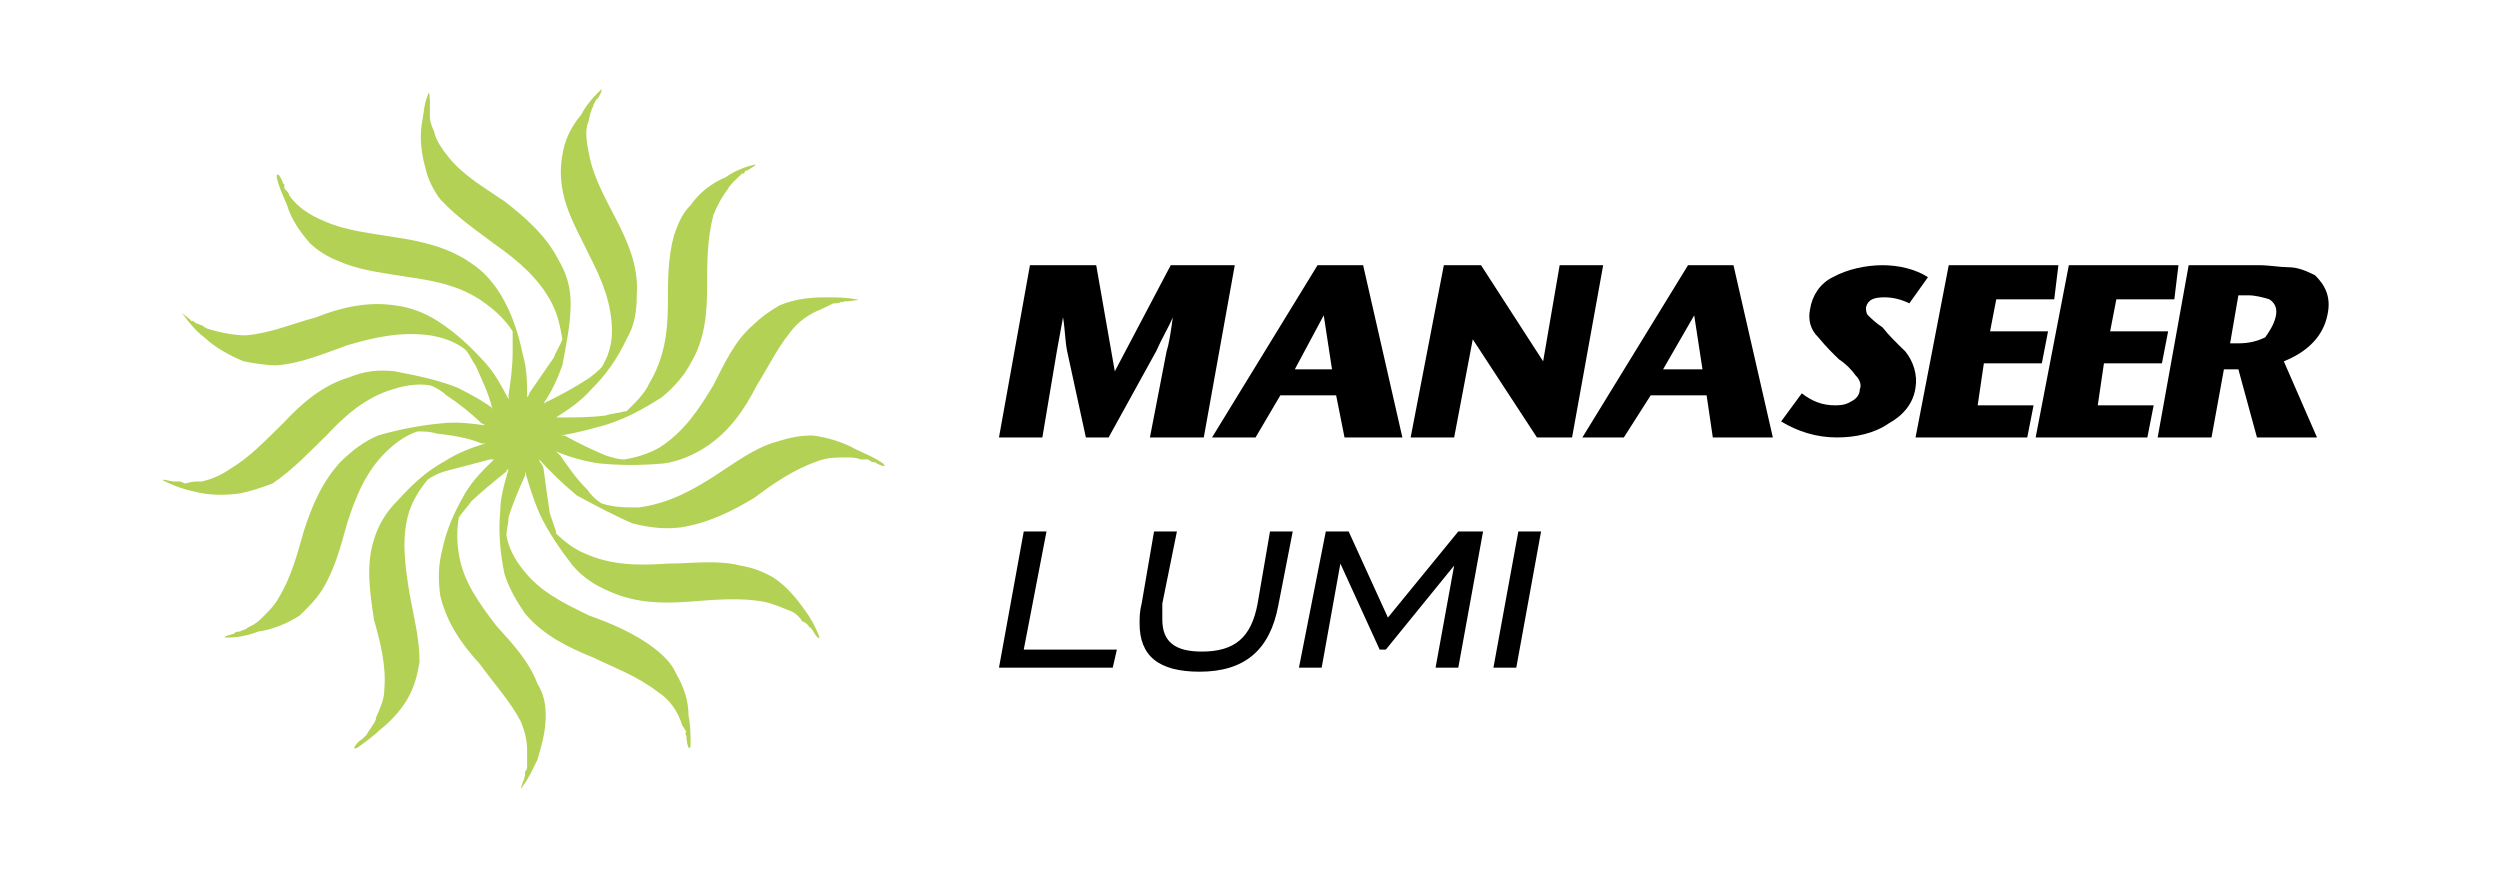 <svg width="200" height="70" viewBox="0 0 200 70" fill="none" xmlns="http://www.w3.org/2000/svg">
<path d="M70.64 37.076C69.979 36.596 69.153 36.276 68.492 35.956C67.335 35.316 66.177 34.996 65.01 34.836C64.018 34.836 63.192 34.996 62.2 35.316C60.382 35.796 58.729 37.076 57.231 38.036C55.248 39.316 53.429 40.276 51.105 40.596C50.113 40.596 49.122 40.596 48.13 40.276C47.634 39.956 47.303 39.636 46.973 39.156C46.147 38.356 45.485 37.396 44.824 36.436C44.649 36.276 44.649 36.276 44.483 36.116C45.651 36.596 46.808 36.916 47.965 37.076C49.618 37.236 51.27 37.236 53.099 37.076C54.256 36.916 55.413 36.436 56.405 35.796C58.388 34.516 59.556 32.746 60.547 30.826C61.539 29.226 62.365 27.466 63.688 26.026C64.184 25.546 64.845 25.066 65.682 24.746C66.012 24.586 66.343 24.426 66.673 24.266C67.004 24.266 67.169 24.266 67.335 24.106C67.169 24.266 67.665 24.106 67.5 24.106C67.5 24.106 67.996 24.106 67.83 24.106C67.83 24.106 69.153 23.946 68.492 23.946C67.665 23.786 66.839 23.786 66.012 23.786C64.68 23.786 63.523 23.946 62.365 24.426C61.539 24.906 60.878 25.386 60.217 26.026C58.729 27.306 57.892 29.226 57.066 30.826C55.909 32.746 54.752 34.516 52.768 35.796C51.942 36.276 50.94 36.596 49.948 36.756C49.452 36.756 48.956 36.596 48.461 36.436C47.303 35.956 46.312 35.476 45.155 34.836C45.155 34.836 44.989 34.836 44.824 34.836C45.981 34.676 47.138 34.356 48.295 34.036C49.948 33.556 51.436 32.746 52.934 31.786C53.925 30.986 54.752 30.026 55.248 29.066C56.405 27.146 56.57 25.066 56.57 22.816C56.57 21.056 56.57 19.136 57.066 17.216C57.397 16.416 57.727 15.776 58.223 15.136C58.388 14.816 58.729 14.496 58.894 14.336C59.06 14.176 59.225 14.016 59.39 13.856C59.39 14.016 59.721 13.696 59.556 13.696C59.556 13.696 60.051 13.526 59.721 13.696C59.886 13.526 60.878 13.046 60.217 13.206C59.556 13.366 58.729 13.696 58.058 14.176C56.901 14.656 55.909 15.456 55.248 16.416C54.587 17.056 54.256 17.856 53.925 18.816C53.429 20.576 53.429 22.496 53.429 24.426C53.429 26.666 53.099 28.746 51.942 30.666C51.601 31.466 50.775 32.266 50.113 32.906C50.113 32.906 50.113 32.906 49.948 32.906C49.452 33.066 48.956 33.066 48.461 33.236C47.303 33.396 45.981 33.396 44.824 33.396C44.649 33.396 44.649 33.396 44.483 33.396C45.485 32.746 46.477 32.106 47.303 31.146C48.461 30.026 49.452 28.586 50.113 27.146C50.775 26.026 50.94 24.906 50.94 23.626C51.105 21.376 50.279 19.456 49.287 17.536C48.461 15.936 47.469 14.176 47.138 12.406C46.973 11.606 46.808 10.806 46.973 10.006C47.138 9.686 47.138 9.206 47.303 8.886C47.303 8.726 47.469 8.566 47.469 8.406L47.634 8.086C47.634 8.086 47.799 7.766 47.799 7.926C47.799 7.926 48.461 6.806 47.965 7.286C47.303 7.926 46.808 8.566 46.477 9.206C45.651 10.166 45.155 11.286 44.989 12.406C44.824 13.366 44.824 14.176 44.989 15.136C45.32 17.056 46.312 18.656 47.138 20.416C48.13 22.336 48.956 24.266 48.956 26.506C48.956 27.626 48.626 28.586 48.13 29.386C47.799 29.706 47.469 30.026 46.973 30.346C45.981 30.986 44.824 31.626 43.822 32.106C43.657 32.106 43.657 32.266 43.492 32.266C44.153 31.306 44.649 30.186 44.989 29.226C45.32 27.466 45.651 25.866 45.651 24.266C45.651 22.976 45.32 21.856 44.648 20.736C43.657 18.816 42.004 17.376 40.351 16.096C38.698 14.976 37.035 14.016 35.878 12.566C35.382 11.926 34.886 11.286 34.721 10.486C34.556 10.166 34.39 9.686 34.39 9.366C34.39 9.206 34.39 8.886 34.39 8.726C34.39 8.886 34.39 8.406 34.39 8.566C34.39 8.566 34.39 8.086 34.39 8.246C34.39 8.246 34.39 6.966 34.225 7.606C33.894 8.406 33.894 9.206 33.729 10.006C33.564 11.126 33.729 12.406 34.06 13.526C34.225 14.336 34.721 15.296 35.217 15.936C36.539 17.376 38.202 18.496 39.69 19.616C41.508 20.896 43.161 22.336 44.153 24.266C44.648 25.226 44.824 26.186 44.989 27.146C44.824 27.626 44.483 28.106 44.318 28.586C43.657 29.546 42.996 30.506 42.334 31.466C42.334 31.626 42.169 31.786 42.169 31.786C42.169 30.666 42.169 29.546 41.839 28.426C41.508 26.826 41.012 25.226 40.186 23.786C39.525 22.656 38.698 21.696 37.696 21.056C35.878 19.776 33.729 19.296 31.58 18.976C29.752 18.656 27.768 18.496 25.95 17.696C24.793 17.216 23.791 16.576 23.13 15.616C23.13 15.456 22.965 15.296 22.799 15.136C22.799 15.136 22.634 14.816 22.799 14.816C22.799 14.816 22.469 14.496 22.634 14.656C22.634 14.496 22.138 13.526 22.138 14.176C22.303 14.976 22.634 15.616 22.965 16.416C23.295 17.536 23.967 18.496 24.793 19.456C25.454 20.096 26.281 20.576 27.107 20.896C28.925 21.696 30.919 21.856 32.737 22.176C35.051 22.496 37.2 22.976 39.029 24.426C39.69 24.906 40.516 25.706 41.012 26.506V26.666C41.012 27.146 41.012 27.626 41.012 28.106C41.012 29.386 40.847 30.506 40.682 31.626C40.682 31.786 40.682 31.946 40.682 31.946C40.186 30.986 39.69 30.026 38.863 29.066C37.696 27.786 36.539 26.666 35.051 25.706C34.06 25.066 32.903 24.586 31.58 24.426C29.421 24.106 27.273 24.586 25.289 25.386C23.461 25.866 21.642 26.666 19.659 26.826C18.832 26.826 18.006 26.666 17.345 26.506C16.839 26.346 16.508 26.346 16.177 26.026C16.012 26.026 15.847 25.866 15.682 25.866C15.682 25.866 15.351 25.546 15.351 25.706C15.351 25.706 15.02 25.386 15.186 25.546C15.186 25.546 14.194 24.746 14.69 25.226C15.186 25.866 15.682 26.506 16.343 26.986C17.18 27.786 18.337 28.426 19.494 28.906C20.32 29.066 21.312 29.226 22.138 29.226C24.132 29.066 25.95 28.266 27.768 27.626C29.917 26.986 32.076 26.506 34.39 26.826C35.382 26.986 36.374 27.306 37.2 27.946C37.531 28.266 37.696 28.746 38.037 29.226C38.533 30.346 39.029 31.306 39.359 32.586L39.525 32.746C38.698 32.106 37.531 31.466 36.539 30.986C34.886 30.346 33.233 30.026 31.58 29.706C30.248 29.546 29.091 29.706 27.934 30.186C25.785 30.826 24.132 32.266 22.634 33.876C21.312 35.156 19.989 36.596 18.337 37.556C17.675 38.036 16.839 38.356 16.177 38.516C15.682 38.516 15.351 38.516 14.855 38.676C14.69 38.676 14.525 38.516 14.359 38.516H14.029C14.029 38.516 13.698 38.516 13.863 38.516C13.698 38.516 12.541 38.196 13.202 38.516C13.863 38.836 14.69 39.156 15.516 39.316C16.673 39.636 18.006 39.636 19.163 39.476C19.989 39.316 20.981 38.996 21.808 38.676C23.461 37.556 24.793 36.116 26.116 34.836C27.603 33.236 29.256 31.786 31.415 31.146C32.407 30.826 33.399 30.666 34.39 30.826C34.886 30.986 35.382 31.306 35.713 31.626C36.704 32.266 37.696 33.066 38.533 33.876C38.698 33.876 38.698 34.036 38.863 34.036C37.696 33.876 36.539 33.716 35.217 33.876C33.564 34.036 31.911 34.356 30.248 34.836C29.091 35.316 28.099 36.116 27.273 36.916C25.785 38.516 24.959 40.436 24.297 42.516C23.791 44.286 23.295 46.206 22.303 47.806C21.973 48.446 21.312 49.086 20.816 49.566C20.485 49.886 20.155 50.046 19.824 50.206C19.659 50.366 19.494 50.366 19.163 50.526C19.328 50.526 18.832 50.526 18.998 50.526C18.998 50.526 18.502 50.686 18.832 50.686C18.667 50.686 17.51 51.006 18.171 51.006C18.998 51.006 19.824 50.846 20.651 50.526C21.808 50.366 22.965 49.886 23.967 49.246C24.628 48.606 25.289 47.966 25.785 47.166C26.777 45.566 27.273 43.646 27.768 41.876C28.43 39.796 29.256 37.716 30.919 36.116C31.58 35.476 32.407 34.836 33.399 34.516C33.894 34.516 34.39 34.516 34.886 34.676C36.209 34.836 37.365 34.996 38.533 35.476C38.533 35.476 38.698 35.476 38.863 35.476C37.696 35.796 36.539 36.276 35.547 36.916C34.06 37.716 32.903 38.836 31.746 40.116C30.919 40.916 30.248 42.036 29.917 43.166C29.256 45.246 29.587 47.326 29.917 49.566C30.413 51.326 30.919 53.256 30.744 55.176C30.744 55.976 30.413 56.616 30.082 57.416C30.082 57.736 29.752 58.056 29.587 58.376C29.421 58.536 29.421 58.696 29.256 58.856C29.256 58.856 28.925 59.176 29.091 59.016C29.091 59.016 28.76 59.336 28.925 59.176C28.76 59.176 27.934 60.136 28.595 59.816C29.256 59.336 29.917 58.856 30.413 58.376C31.415 57.576 32.242 56.616 32.737 55.656C33.233 54.696 33.399 53.896 33.564 52.936C33.564 51.006 33.068 49.246 32.737 47.326C32.407 45.246 32.076 43.006 32.737 40.916C33.068 39.956 33.564 39.156 34.225 38.356C34.721 38.036 35.051 37.876 35.547 37.716C36.704 37.396 38.037 37.076 39.194 36.756C39.359 36.756 39.359 36.756 39.525 36.756C38.698 37.556 37.872 38.356 37.2 39.476C36.374 40.916 35.713 42.356 35.382 43.966C35.051 45.246 35.051 46.366 35.217 47.646C35.713 49.726 36.87 51.486 38.368 53.096C39.525 54.696 40.847 56.136 41.673 57.736C42.004 58.536 42.169 59.336 42.169 59.976C42.169 60.456 42.169 60.776 42.169 61.256C42.169 61.416 42.169 61.576 42.004 61.736V62.056C42.004 62.056 41.839 62.376 42.004 62.216C41.839 62.376 41.508 63.506 41.839 62.866C42.334 62.216 42.665 61.416 42.996 60.776C43.326 59.656 43.657 58.536 43.657 57.256C43.657 56.296 43.492 55.496 42.996 54.696C42.334 52.936 41.012 51.486 39.69 50.046C38.368 48.286 37.035 46.526 36.704 44.286C36.539 43.326 36.539 42.356 36.704 41.396C37.035 40.916 37.365 40.596 37.696 40.116C38.533 39.316 39.525 38.516 40.516 37.716C40.516 37.716 40.516 37.556 40.682 37.556C40.351 38.676 40.02 39.796 40.02 40.916C39.855 42.516 40.02 44.286 40.351 45.886C40.682 47.006 41.343 48.126 42.004 49.086C43.492 50.846 45.485 51.806 47.469 52.606C49.122 53.416 50.94 54.056 52.603 55.336C53.595 55.976 54.256 56.936 54.587 58.056C54.752 58.216 54.752 58.376 54.917 58.536C54.752 58.536 54.917 59.016 54.917 58.856C54.917 58.856 54.917 59.336 54.917 59.016C54.917 59.176 55.082 60.296 55.248 59.656C55.248 58.856 55.248 58.056 55.082 57.256C55.082 56.136 54.752 55.016 54.091 53.896C53.76 53.096 53.099 52.446 52.273 51.806C50.775 50.686 48.956 49.886 47.138 49.246C45.155 48.286 43.161 47.326 41.839 45.566C41.178 44.766 40.682 43.806 40.516 42.836C40.516 42.356 40.682 41.876 40.682 41.396C41.012 40.276 41.508 39.156 42.004 38.036C42.004 37.876 42.004 37.876 42.004 37.716C42.334 38.836 42.665 39.956 43.161 41.076C43.822 42.516 44.824 43.966 45.816 45.246C46.642 46.206 47.634 46.846 48.791 47.326C50.94 48.286 53.099 48.286 55.248 48.126C57.231 47.966 59.225 47.806 61.043 48.126C61.87 48.286 62.531 48.606 63.357 48.926C63.688 49.086 64.018 49.406 64.184 49.726C64.349 49.726 64.514 49.886 64.68 50.046C64.68 50.206 64.845 50.206 64.845 50.206C64.845 50.206 65.175 50.686 65.01 50.366C65.01 50.526 65.682 51.486 65.516 50.846C65.175 50.046 64.845 49.406 64.349 48.766C63.688 47.806 62.861 46.846 61.87 46.206C61.043 45.726 60.217 45.406 59.225 45.246C57.397 44.766 55.248 45.086 53.429 45.086C51.105 45.246 48.956 45.246 46.808 44.286C45.981 43.966 45.155 43.326 44.483 42.676V42.516C44.318 42.036 44.153 41.556 43.987 41.076C43.822 39.956 43.657 38.836 43.492 37.556C43.492 37.396 43.326 37.076 43.161 36.916C43.161 36.756 43.161 36.756 42.996 36.596C43.987 37.716 44.989 38.676 46.147 39.636C47.634 40.436 49.122 41.236 50.609 41.876C51.942 42.196 53.099 42.356 54.421 42.196C56.57 41.876 58.564 40.916 60.382 39.796C61.87 38.676 63.523 37.556 65.341 36.916C66.177 36.596 66.839 36.596 67.665 36.596C68.161 36.596 68.492 36.596 68.822 36.756C69.153 36.756 69.318 36.756 69.483 36.756C69.318 36.756 69.814 36.916 69.649 36.916C69.649 36.916 70.144 37.076 69.979 36.916C69.979 37.076 71.136 37.556 70.64 37.076Z" fill="#B3D154"/>
<path d="M96.302 34.996H91.994L93.327 28.106C93.492 27.626 93.658 26.666 93.823 25.386C93.492 26.186 92.986 26.986 92.49 28.106L88.689 34.996H86.87L85.373 28.106C85.207 27.306 85.207 26.346 85.042 25.386C84.877 26.346 84.711 27.146 84.546 28.106L83.389 34.996H79.918L82.397 21.216H87.697L89.184 29.706L93.658 21.216H98.782L96.302 34.996Z" fill="black"/>
<path d="M112.19 34.996H107.562L106.891 31.626H102.428L100.444 34.996H96.963L105.403 21.216H109.05L112.19 34.996ZM106.56 29.546L105.899 25.226L103.585 29.546H106.56Z" fill="black"/>
<path d="M125.765 34.996H122.955L117.821 27.146L116.333 34.996H112.852L115.507 21.216H118.482L123.451 28.906L124.773 21.216H128.254L125.765 34.996Z" fill="black"/>
<path d="M141.828 34.996H137.025L136.529 31.626H132.056L129.907 34.996H126.591L135.041 21.216H138.678L141.828 34.996ZM136.198 29.546L135.537 25.226L133.047 29.546H136.198Z" fill="black"/>
<path d="M153.244 30.986C153.079 32.266 152.253 33.236 151.096 33.876C149.939 34.676 148.441 34.996 146.953 34.996C145.3 34.996 143.813 34.516 142.49 33.716L144.143 31.466C144.97 32.106 145.796 32.426 146.788 32.426C147.118 32.426 147.614 32.426 148.11 32.106C148.441 31.946 148.782 31.626 148.782 31.146C148.947 30.826 148.782 30.346 148.441 30.026C148.11 29.546 147.614 29.066 147.118 28.746C146.622 28.266 146.127 27.786 145.465 26.986C144.804 26.346 144.639 25.546 144.804 24.746C144.97 23.626 145.631 22.656 146.622 22.176C147.779 21.536 149.277 21.216 150.6 21.216C151.922 21.216 153.244 21.536 154.236 22.176L152.748 24.266C152.087 23.946 151.426 23.786 150.765 23.786C149.939 23.786 149.443 23.946 149.277 24.586C149.277 24.746 149.277 25.066 149.443 25.226C149.773 25.546 150.104 25.866 150.6 26.186C151.096 26.826 151.757 27.466 152.418 28.106C153.079 28.906 153.41 30.026 153.244 30.986Z" fill="black"/>
<path d="M162.18 34.996H153.244L155.899 21.216H164.67L164.339 23.946H159.701L159.205 26.506H163.843L163.347 29.066H158.709L158.213 32.426H162.686L162.18 34.996Z" fill="black"/>
<path d="M171.788 34.996H162.852L165.507 21.216H174.277L173.947 23.946H169.308L168.812 26.506H173.451L172.955 29.066H168.316L167.821 32.426H172.294L171.788 34.996Z" fill="black"/>
<path d="M185.361 34.996H180.557L179.07 29.546H177.913L176.921 34.996H172.613L175.093 21.216H180.723C181.549 21.216 182.376 21.376 183.037 21.376C183.874 21.376 184.535 21.696 185.196 22.016C186.022 22.816 186.518 23.786 186.188 25.226C185.857 26.826 184.7 28.106 182.706 28.906L185.361 34.996ZM182.045 25.386C182.21 24.746 182.045 24.266 181.549 23.946C181.053 23.786 180.392 23.626 179.896 23.626H179.07L178.409 27.466H179.07C179.896 27.466 180.557 27.306 181.219 26.986C181.549 26.506 181.88 26.026 182.045 25.386Z" fill="black"/>
<path d="M89.019 53.416H79.918L81.901 42.516H83.72L81.901 51.966H89.35L89.019 53.416Z" fill="black"/>
<path d="M91.167 49.886C91.167 49.406 91.167 48.926 91.332 48.286L92.324 42.516H94.153L92.985 48.286C92.985 48.766 92.985 49.246 92.985 49.566C92.985 51.326 93.987 52.126 96.136 52.126C98.781 52.126 100.103 51.006 100.609 48.286L101.601 42.516H103.419L102.262 48.446C101.601 51.966 99.607 53.736 95.971 53.736C92.655 53.736 91.167 52.446 91.167 49.886Z" fill="black"/>
<path d="M111.033 49.406L116.663 42.516H118.646L116.663 53.416H114.845L116.332 45.246L110.868 51.966H110.372L107.231 45.086L105.733 53.416H103.915L106.064 42.516H107.892L111.033 49.406Z" fill="black"/>
<path d="M121.302 53.416H119.474L121.467 42.516H123.286L121.302 53.416Z" fill="black"/>
</svg>
